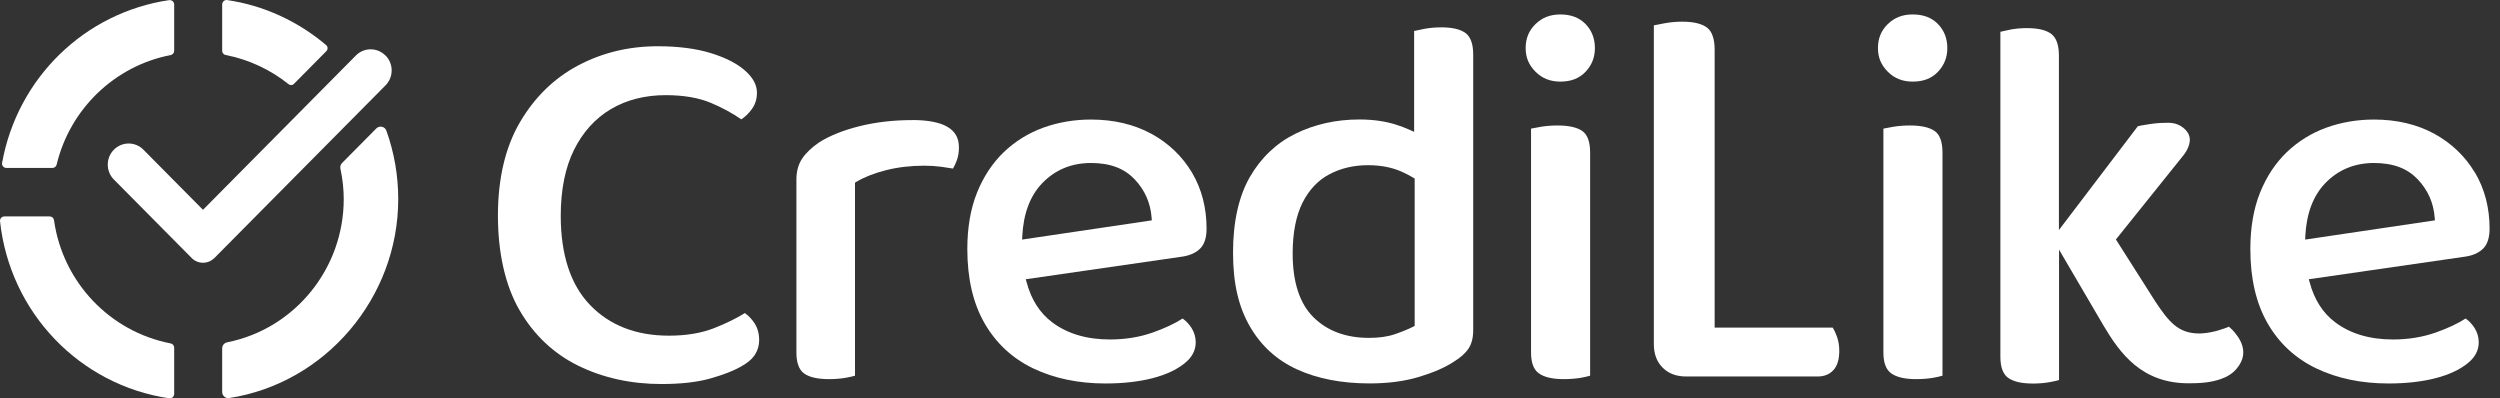 <svg width="182" height="29" viewBox="0 0 182 29" fill="none" xmlns="http://www.w3.org/2000/svg">
<rect x="0" y="0" width="182" height="29" fill="#333333" stroke="none"/>
<path d="M54.227 22.791C53.59 23.188 52.831 23.558 51.974 23.893C51.051 24.254 49.949 24.437 48.696 24.437C46.313 24.437 44.386 23.688 42.963 22.211C41.54 20.739 40.822 18.549 40.822 15.702C40.822 13.82 41.147 12.209 41.785 10.915C42.432 9.613 43.338 8.613 44.48 7.94C45.622 7.266 46.96 6.927 48.459 6.927C49.766 6.927 50.877 7.119 51.765 7.494C52.586 7.842 53.326 8.243 53.964 8.689C54.254 8.502 54.513 8.252 54.736 7.94C54.981 7.601 55.106 7.204 55.106 6.758C55.106 6.191 54.83 5.669 54.259 5.156C53.67 4.63 52.827 4.197 51.752 3.867C50.663 3.532 49.36 3.367 47.875 3.367C45.778 3.367 43.824 3.84 42.075 4.772C40.326 5.705 38.908 7.092 37.846 8.908C36.784 10.724 36.249 13.008 36.249 15.702C36.249 18.397 36.78 20.793 37.828 22.595C38.872 24.393 40.313 25.749 42.106 26.628C43.913 27.511 45.943 27.957 48.151 27.957C49.561 27.957 50.757 27.823 51.702 27.556C52.648 27.288 53.398 26.998 53.928 26.695C54.419 26.427 54.767 26.128 54.968 25.807C55.169 25.49 55.267 25.142 55.267 24.767C55.267 24.29 55.155 23.875 54.932 23.536C54.732 23.228 54.495 22.983 54.232 22.796L54.227 22.791Z" fill="white"/>
<path d="M66.393 8.743C65.032 8.743 63.743 8.895 62.561 9.189C61.388 9.483 60.406 9.876 59.643 10.358C59.099 10.728 58.675 11.13 58.394 11.549C58.122 11.955 57.979 12.468 57.979 13.07V25.664C57.979 26.396 58.162 26.904 58.519 27.172C58.898 27.458 59.51 27.6 60.348 27.6C60.772 27.6 61.178 27.569 61.548 27.507C61.829 27.458 62.066 27.404 62.244 27.351V13.298L62.351 13.231C62.94 12.883 63.676 12.597 64.528 12.383C65.38 12.169 66.308 12.062 67.29 12.062C67.714 12.062 68.133 12.089 68.534 12.142C68.86 12.187 69.141 12.232 69.378 12.272C69.489 12.084 69.587 11.87 69.668 11.643C69.766 11.366 69.81 11.054 69.81 10.715C69.81 9.385 68.691 8.738 66.384 8.738H66.393V8.743Z" fill="white"/>
<path d="M83.805 9.733C82.552 9.051 81.075 8.703 79.42 8.703C78.197 8.703 77.028 8.904 75.945 9.296C74.869 9.689 73.901 10.287 73.08 11.072C72.26 11.857 71.604 12.847 71.131 14.016C70.658 15.185 70.421 16.572 70.421 18.134C70.421 20.279 70.845 22.104 71.689 23.554C72.523 25 73.714 26.097 75.222 26.82C76.739 27.547 78.51 27.917 80.481 27.917C81.762 27.917 82.913 27.788 83.899 27.533C84.871 27.284 85.652 26.918 86.228 26.458C86.781 26.017 87.048 25.512 87.048 24.924C87.048 24.549 86.946 24.201 86.749 23.884C86.571 23.603 86.352 23.371 86.094 23.188C85.523 23.558 84.787 23.902 83.912 24.21C82.966 24.544 81.918 24.714 80.798 24.714C79.107 24.714 77.689 24.29 76.582 23.451C75.699 22.782 75.079 21.814 74.744 20.57L74.677 20.329L85.946 18.7C86.553 18.629 87.026 18.428 87.356 18.111C87.677 17.804 87.838 17.308 87.838 16.644C87.838 15.122 87.481 13.748 86.772 12.557C86.062 11.37 85.068 10.42 83.814 9.733H83.805ZM74.41 17.447L74.423 17.175C74.508 15.546 74.99 14.261 75.864 13.347C76.805 12.365 78.001 11.866 79.42 11.866C80.838 11.866 81.856 12.267 82.6 13.052C83.341 13.833 83.756 14.77 83.836 15.836L83.854 16.041L74.405 17.442L74.41 17.447Z" fill="white"/>
<path d="M104.884 1.993C104.456 1.993 104.05 2.033 103.671 2.105C103.376 2.163 103.135 2.216 102.948 2.256V9.599L102.636 9.457C102.319 9.314 101.967 9.18 101.583 9.06C100.811 8.819 99.928 8.698 98.96 8.698C97.273 8.698 95.712 9.046 94.311 9.733C92.919 10.416 91.804 11.478 90.992 12.883C90.18 14.293 89.765 16.148 89.765 18.401C89.765 20.654 90.176 22.354 90.992 23.764C91.8 25.169 92.955 26.222 94.423 26.891C95.904 27.569 97.684 27.913 99.705 27.913C101.061 27.913 102.279 27.752 103.327 27.431C104.376 27.114 105.214 26.744 105.821 26.342C106.321 26.043 106.687 25.713 106.914 25.365C107.137 25.026 107.249 24.585 107.249 24.054V3.965C107.249 3.229 107.07 2.711 106.722 2.43C106.356 2.136 105.741 1.989 104.88 1.989L104.884 1.993ZM102.988 23.728L102.863 23.791C102.489 23.978 102.042 24.161 101.543 24.33C101.025 24.509 100.396 24.598 99.665 24.598C97.987 24.598 96.631 24.094 95.623 23.099C94.615 22.104 94.106 20.543 94.106 18.446C94.106 16.956 94.347 15.72 94.815 14.774C95.293 13.82 95.957 13.115 96.796 12.678C97.621 12.245 98.563 12.026 99.589 12.026C100.503 12.026 101.329 12.182 102.034 12.495C102.332 12.629 102.618 12.776 102.881 12.932L102.988 12.999V23.724V23.728Z" fill="white"/>
<path d="M113.593 1.052C112.861 1.052 112.272 1.279 111.786 1.752C111.304 2.221 111.068 2.792 111.068 3.496C111.068 4.201 111.304 4.737 111.786 5.223C112.268 5.705 112.861 5.941 113.588 5.941C114.369 5.941 114.971 5.709 115.426 5.227C115.886 4.741 116.109 4.175 116.109 3.496C116.109 2.818 115.886 2.221 115.426 1.748C114.967 1.279 114.364 1.052 113.584 1.052H113.593Z" fill="white"/>
<path d="M113.396 9.135C112.968 9.135 112.558 9.167 112.178 9.229C111.888 9.278 111.647 9.323 111.46 9.363V25.664C111.46 26.396 111.647 26.904 112.018 27.172C112.41 27.457 113.017 27.6 113.829 27.6C114.28 27.6 114.699 27.569 115.065 27.507C115.346 27.457 115.582 27.404 115.761 27.35V11.107C115.761 10.349 115.578 9.827 115.221 9.559C114.842 9.278 114.23 9.135 113.392 9.135H113.396Z" fill="white"/>
<path d="M133.422 23.848H124.826V3.63C124.826 2.845 124.643 2.301 124.282 2.02C123.907 1.725 123.291 1.578 122.457 1.578C122.029 1.578 121.6 1.618 121.181 1.694C120.86 1.752 120.597 1.806 120.4 1.846V25.04C120.4 25.771 120.61 26.333 121.043 26.766C121.475 27.199 122.038 27.408 122.769 27.408H132.316C132.802 27.408 133.182 27.257 133.467 26.949C133.753 26.641 133.9 26.168 133.9 25.548C133.9 25.182 133.846 24.839 133.735 24.522C133.641 24.25 133.534 24.027 133.418 23.848H133.422Z" fill="white"/>
<path d="M139.244 5.941C140.025 5.941 140.627 5.709 141.082 5.227C141.542 4.741 141.765 4.179 141.765 3.496C141.765 2.814 141.542 2.221 141.082 1.748C140.623 1.279 140.021 1.052 139.24 1.052C138.508 1.052 137.919 1.279 137.433 1.752C136.951 2.221 136.715 2.792 136.715 3.496C136.715 4.201 136.951 4.737 137.433 5.223C137.915 5.705 138.508 5.941 139.235 5.941H139.244Z" fill="white"/>
<path d="M139.048 9.135C138.62 9.135 138.209 9.167 137.83 9.229C137.54 9.278 137.299 9.323 137.112 9.363V25.664C137.112 26.396 137.299 26.904 137.67 27.172C138.062 27.457 138.669 27.6 139.481 27.6C139.931 27.6 140.351 27.569 140.717 27.507C140.998 27.457 141.234 27.404 141.413 27.35V11.107C141.413 10.349 141.23 9.827 140.873 9.559C140.494 9.278 139.882 9.135 139.044 9.135H139.048Z" fill="white"/>
<path d="M180.167 12.557C179.457 11.37 178.463 10.42 177.209 9.733C175.955 9.051 174.479 8.703 172.824 8.703C171.601 8.703 170.432 8.904 169.348 9.296C168.273 9.689 167.305 10.287 166.484 11.072C165.663 11.857 165.008 12.847 164.535 14.016C164.062 15.185 163.825 16.572 163.825 18.134C163.825 20.279 164.249 22.104 165.092 23.554C165.927 25 167.118 26.097 168.626 26.82C170.142 27.547 171.914 27.917 173.885 27.917C175.166 27.917 176.317 27.788 177.303 27.533C178.275 27.284 179.056 26.918 179.631 26.458C180.185 26.017 180.452 25.512 180.452 24.924C180.452 24.549 180.35 24.201 180.153 23.884C179.975 23.603 179.756 23.371 179.498 23.188C178.927 23.558 178.19 23.902 177.316 24.21C176.366 24.544 175.322 24.714 174.202 24.714C172.511 24.714 171.093 24.29 169.986 23.451C169.103 22.782 168.483 21.814 168.148 20.57L168.081 20.329L179.35 18.7C179.957 18.629 180.43 18.428 180.76 18.111C181.077 17.804 181.242 17.308 181.242 16.644C181.242 15.122 180.881 13.748 180.176 12.557H180.167ZM167.814 17.447L167.827 17.175C167.912 15.546 168.394 14.261 169.268 13.347C170.209 12.365 171.405 11.866 172.824 11.866C174.242 11.866 175.259 12.267 176.009 13.052C176.75 13.833 177.164 14.77 177.245 15.836L177.263 16.041L167.814 17.442V17.447Z" fill="white"/>
<path d="M162.732 24.254C162.572 24.063 162.42 23.907 162.264 23.782C161.961 23.911 161.158 24.223 160.27 24.272C160.203 24.272 160.145 24.277 160.096 24.277C158.57 24.277 157.879 23.407 156.924 21.975L154.038 17.433L158.967 11.29C159.253 10.92 159.668 10.197 159.222 9.591C159.007 9.301 158.677 9.082 158.303 8.988C158.03 8.921 157.718 8.935 157.419 8.948H157.352C156.862 8.97 156.389 9.046 155.907 9.131C155.831 9.144 155.715 9.171 155.635 9.189L149.889 16.746V4.045C149.889 3.3 149.71 2.778 149.362 2.493C149.001 2.198 148.394 2.047 147.56 2.047C147.105 2.047 146.686 2.087 146.311 2.163C146.025 2.221 145.798 2.27 145.628 2.314V25.963C145.628 26.704 145.811 27.217 146.168 27.489C146.543 27.774 147.158 27.922 147.997 27.922C148.425 27.922 148.827 27.89 149.197 27.823C149.483 27.774 149.715 27.721 149.898 27.667V18.174L153.128 23.688C154.337 25.727 155.911 27.904 159.333 27.904C160.207 27.904 160.939 27.85 161.671 27.596C162.17 27.422 162.532 27.185 162.817 26.851C163.094 26.53 163.254 26.191 163.299 25.852C163.384 25.209 163.04 24.634 162.732 24.268V24.254Z" fill="white"/>
<path d="M28.058 4.041C27.773 3.751 27.389 3.59 26.983 3.59C26.577 3.59 26.193 3.751 25.908 4.041L14.777 15.274L10.441 10.898C10.146 10.599 9.754 10.447 9.366 10.447C8.978 10.447 8.585 10.599 8.291 10.898C7.697 11.495 7.697 12.472 8.291 13.07L13.956 18.785C14.175 19.008 14.469 19.128 14.782 19.128C15.094 19.128 15.384 19.004 15.607 18.785L28.067 6.213C28.353 5.923 28.513 5.54 28.513 5.125C28.513 4.71 28.353 4.331 28.067 4.041H28.058Z" fill="white"/>
<path d="M0.461 12.227H3.82C3.963 12.227 4.088 12.124 4.124 11.982C5.096 7.926 8.353 4.795 12.422 4.01C12.573 3.978 12.68 3.849 12.68 3.702V0.329C12.68 0.235 12.64 0.146 12.569 0.084C12.511 0.035 12.44 0.008 12.368 0.008H12.323C6.163 0.913 1.269 5.674 0.153 11.857C0.136 11.946 0.162 12.04 0.22 12.111C0.283 12.187 0.372 12.227 0.466 12.227H0.461Z" fill="white"/>
<path d="M16.432 4.005C18.092 4.326 19.675 5.062 21.009 6.129C21.125 6.222 21.29 6.218 21.393 6.111L23.762 3.72C23.82 3.662 23.851 3.577 23.847 3.496C23.847 3.416 23.807 3.34 23.749 3.287C21.674 1.529 19.18 0.391 16.53 0.003C16.441 -0.01 16.356 0.017 16.285 0.079C16.214 0.142 16.174 0.231 16.174 0.325V3.697C16.174 3.849 16.28 3.978 16.432 4.005Z" fill="white"/>
<path d="M12.417 24.999C7.983 24.138 4.57 20.538 3.932 16.032C3.91 15.872 3.78 15.756 3.624 15.756H0.314C0.225 15.756 0.136 15.796 0.078 15.863C0.02 15.93 -0.007 16.015 0.002 16.104C0.715 22.738 5.783 28.038 12.323 28.997C12.408 29.01 12.498 28.983 12.569 28.921C12.64 28.858 12.68 28.769 12.68 28.68V25.307C12.68 25.156 12.573 25.031 12.422 24.999H12.417Z" fill="white"/>
<path d="M28.134 9.519C28.08 9.372 27.96 9.265 27.808 9.229C27.777 9.22 27.741 9.22 27.71 9.22C27.594 9.22 27.483 9.265 27.393 9.354L24.899 11.87C24.793 11.977 24.748 12.133 24.784 12.285C24.944 13.034 25.024 13.78 25.024 14.498C25.024 19.552 21.46 23.938 16.544 24.919C16.325 24.964 16.174 25.142 16.174 25.361V28.528C16.174 28.662 16.232 28.787 16.33 28.876C16.428 28.965 16.553 28.992 16.673 28.979C23.695 27.904 28.991 21.676 28.991 14.498C28.991 12.789 28.701 11.112 28.13 9.519H28.134Z" fill="white"/>
</svg>

